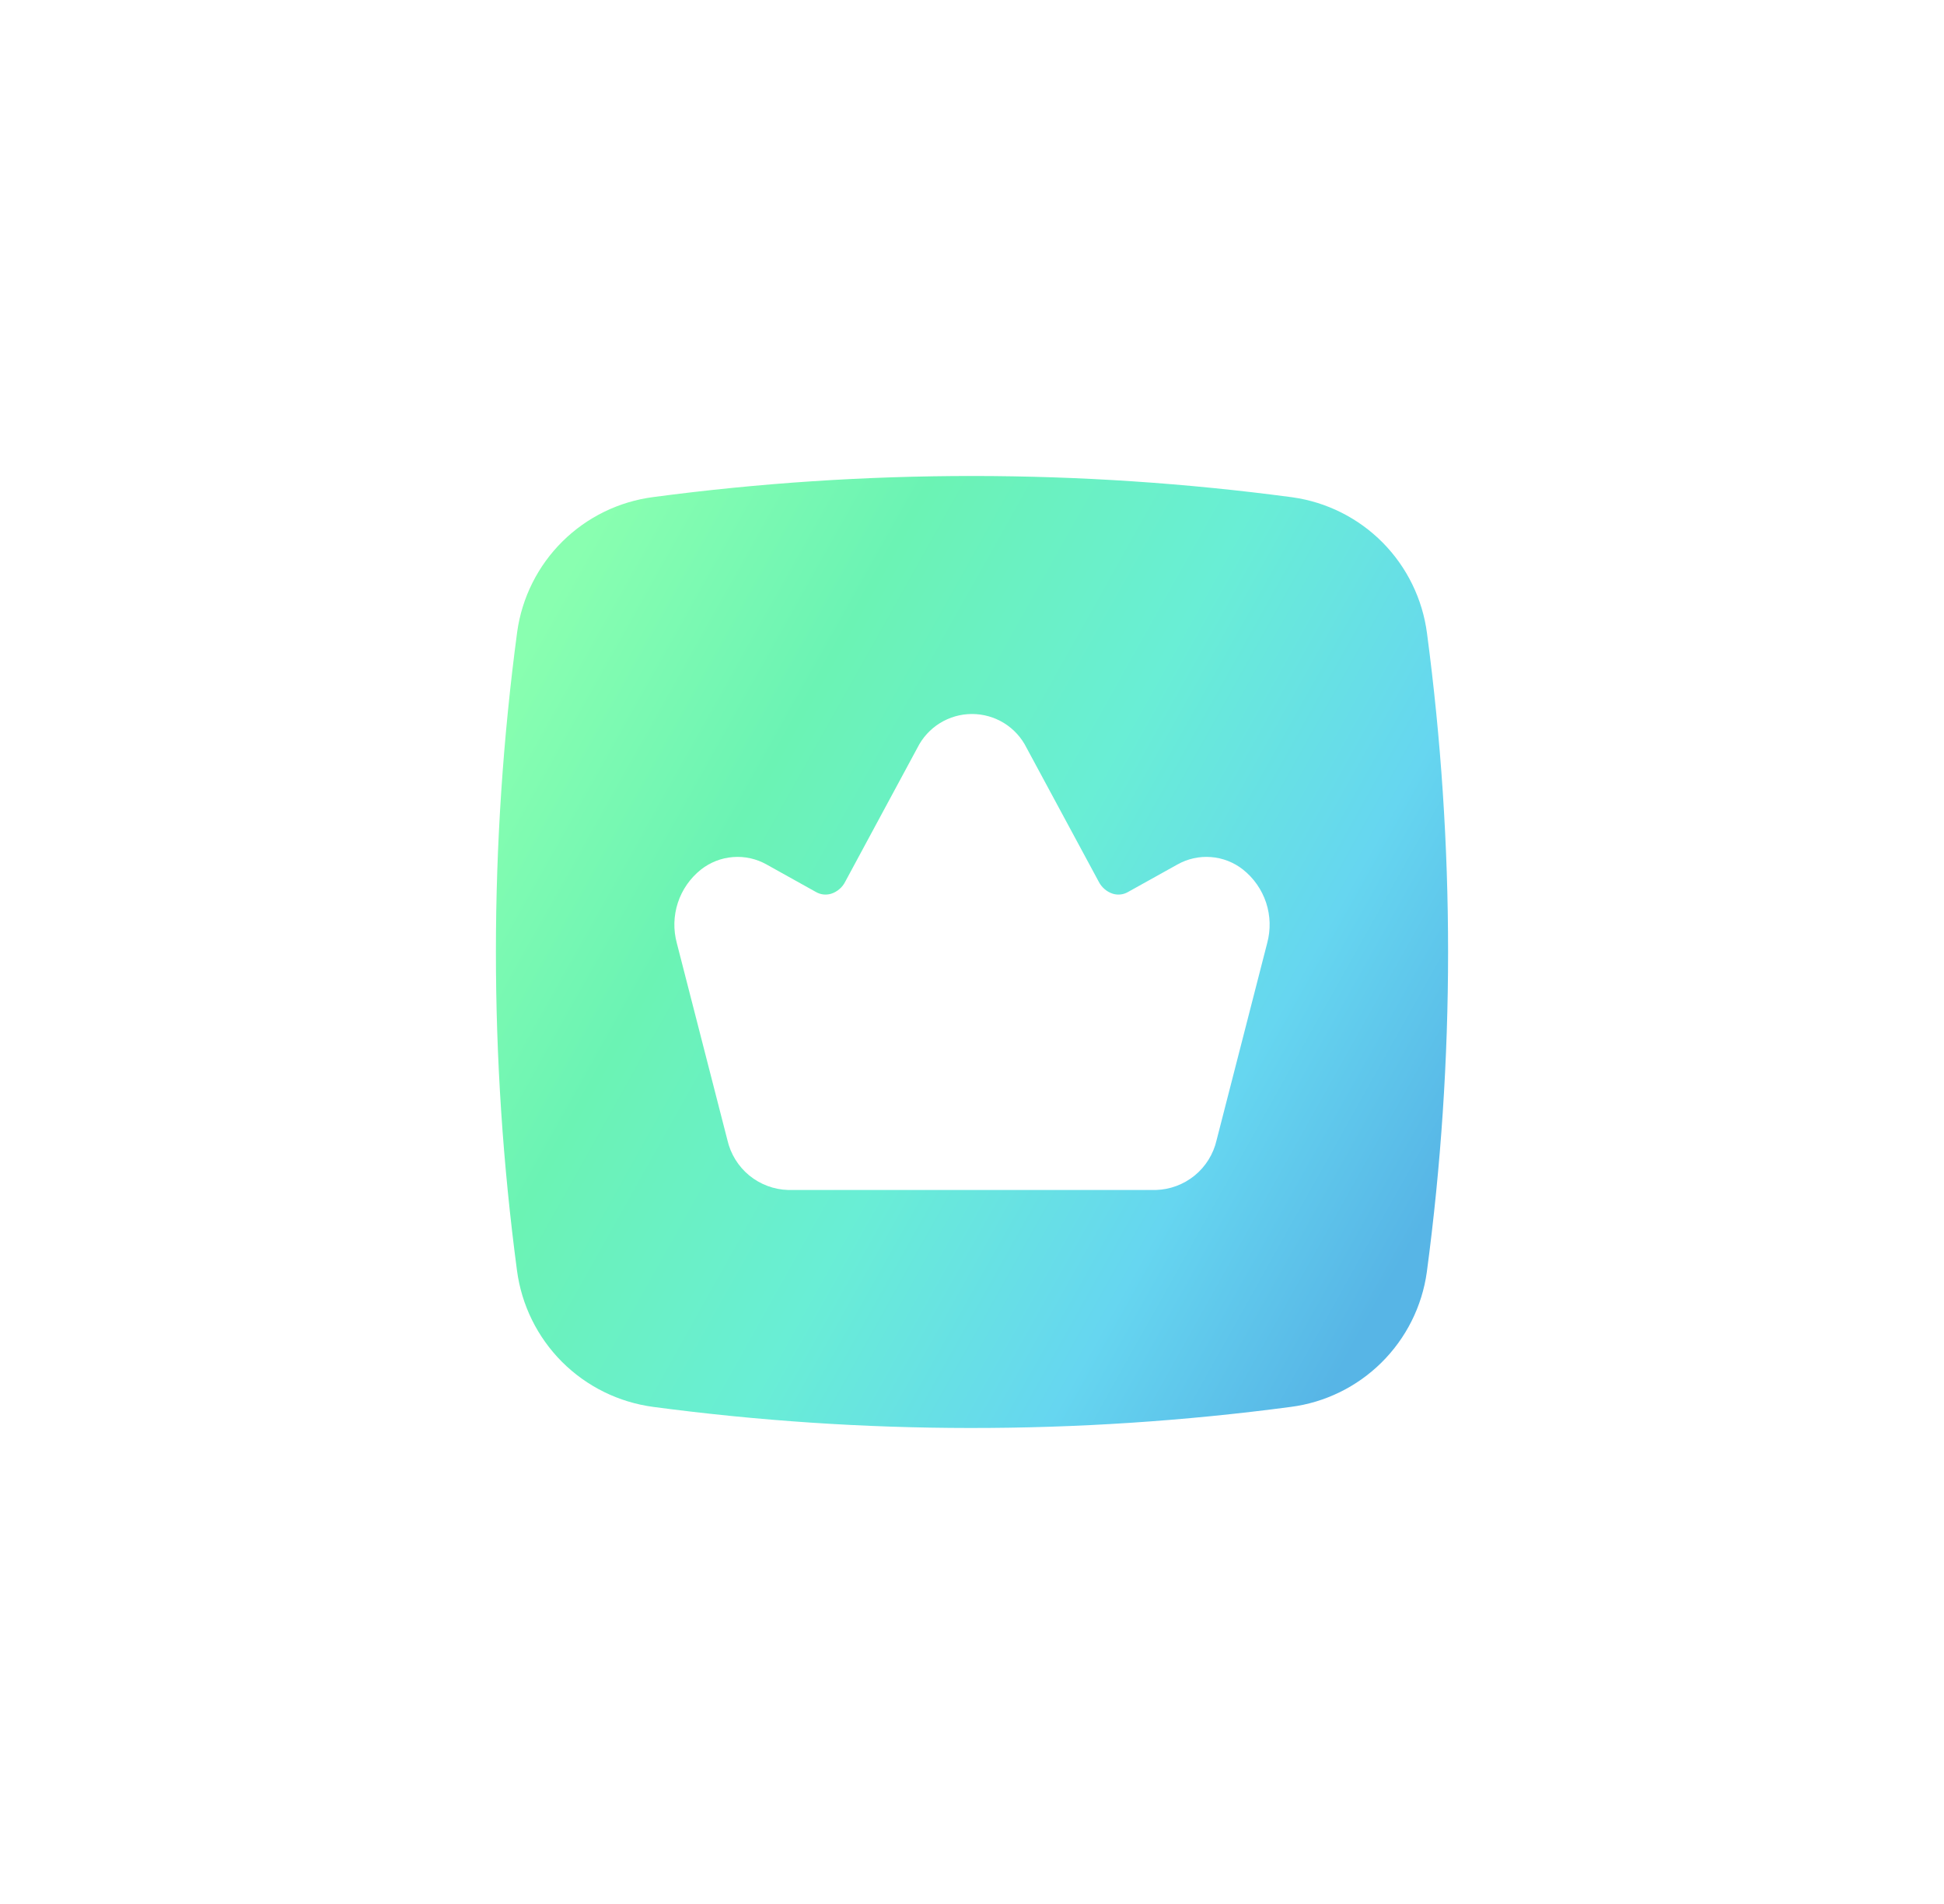 <svg
        width="49"
        height="48"
        viewBox="0 0 49 48"
        fill="none"
        xmlns="http://www.w3.org/2000/svg"
    >
        <g filter="url(#filter0_b_2197_72573)">
            <rect
                x="0.5"
                width="48"
                height="48"
                rx="14"
                fill="white"
                fill-opacity="0.04"
            />
            <g clip-path="url(#clip0_2197_72573)">
                <path
                    d="M35.969 15.968C36.322 18.631 36.5 21.314 36.5 24C36.5 26.699 36.321 29.395 35.964 32.07C35.844 32.935 35.442 33.736 34.822 34.35C34.202 34.964 33.397 35.358 32.531 35.469C29.849 35.825 27.146 36.003 24.441 36C21.775 35.998 19.112 35.82 16.47 35.469C15.598 35.354 14.788 34.955 14.166 34.333C13.545 33.711 13.146 32.901 13.031 32.029C12.321 26.686 12.323 21.273 13.036 15.93C13.156 15.066 13.557 14.264 14.177 13.65C14.797 13.036 15.602 12.643 16.468 12.531C21.812 11.821 27.226 11.823 32.57 12.536C33.434 12.656 34.236 13.057 34.85 13.677C35.464 14.298 35.857 15.103 35.969 15.968ZM31.331 21.922C31.099 21.739 30.818 21.629 30.523 21.607C30.228 21.584 29.933 21.65 29.676 21.795L28.433 22.487C28.377 22.52 28.313 22.542 28.247 22.549C28.182 22.557 28.115 22.551 28.052 22.532C27.975 22.508 27.903 22.468 27.842 22.415C27.78 22.362 27.73 22.298 27.693 22.225L25.875 18.852C25.748 18.596 25.552 18.381 25.309 18.23C25.066 18.08 24.786 18 24.5 18C24.214 18 23.934 18.08 23.691 18.23C23.448 18.381 23.252 18.596 23.124 18.852L21.306 22.225C21.27 22.298 21.22 22.362 21.158 22.415C21.096 22.468 21.025 22.508 20.948 22.532C20.884 22.551 20.818 22.557 20.752 22.549C20.687 22.542 20.623 22.52 20.566 22.487L19.324 21.795C19.067 21.65 18.772 21.584 18.477 21.607C18.182 21.629 17.901 21.739 17.668 21.922C17.397 22.138 17.194 22.429 17.086 22.758C16.978 23.088 16.969 23.442 17.06 23.777L18.335 28.743C18.415 29.093 18.609 29.406 18.886 29.634C19.164 29.861 19.509 29.99 19.868 30H29.132C29.491 29.99 29.836 29.861 30.114 29.634C30.391 29.407 30.585 29.093 30.665 28.744L31.94 23.777C32.031 23.442 32.022 23.088 31.914 22.758C31.805 22.429 31.603 22.138 31.331 21.922Z"
                    fill="url(#paint0_linear_2197_72573)"
                />
            </g>
            <rect
                x="0.9"
                y="0.4"
                width="47.2"
                height="47.2"
                rx="13.6"
                stroke="url(#paint1_linear_2197_72573)"
                stroke-opacity="0.4"
                stroke-width="0.8"
            />
            <rect
                x="0.9"
                y="0.4"
                width="47.2"
                height="47.2"
                rx="13.6"
                stroke="url(#paint2_linear_2197_72573)"
                stroke-opacity="0.4"
                stroke-width="0.8"
            />
        </g>
        <defs>
            <filter
                id="filter0_b_2197_72573"
                x="-99.5"
                y="-100"
                width="248"
                height="248"
                filterUnits="userSpaceOnUse"
                color-interpolation-filters="sRGB"
            >
                <feFlood flood-opacity="0" result="BackgroundImageFix" />
                <feGaussianBlur in="BackgroundImageFix" stdDeviation="50" />
                <feComposite
                    in2="SourceAlpha"
                    operator="in"
                    result="effect1_backgroundBlur_2197_72573"
                />
                <feBlend
                    mode="normal"
                    in="SourceGraphic"
                    in2="effect1_backgroundBlur_2197_72573"
                    result="shape"
                />
            </filter>
            <linearGradient
                id="paint0_linear_2197_72573"
                x1="12.5"
                y1="17.625"
                x2="35.938"
                y2="30.75"
                gradientUnits="userSpaceOnUse"
            >
                <stop stop-color="#89FFB0" />
                <stop offset="0.256" stop-color="#6BF3B4" />
                <stop offset="0.529" stop-color="#69EED5" />
                <stop offset="0.784" stop-color="#66D6F0" />
                <stop offset="1" stop-color="#57B5E6" />
            </linearGradient>
            <linearGradient
                id="paint1_linear_2197_72573"
                x1="14.602"
                y1="-1.877"
                x2="30.376"
                y2="22.251"
                gradientUnits="userSpaceOnUse"
            >
                <stop stop-color="white" />
                <stop offset="1" stop-color="white" stop-opacity="0" />
            </linearGradient>
            <linearGradient
                id="paint2_linear_2197_72573"
                x1="46.219"
                y1="46.266"
                x2="39.039"
                y2="39.581"
                gradientUnits="userSpaceOnUse"
            >
                <stop stop-color="white" />
                <stop offset="1" stop-color="white" stop-opacity="0" />
            </linearGradient>
            <clipPath id="clip0_2197_72573">
                <rect
                    width="24"
                    height="24"
                    fill="white"
                    transform="translate(12.5 12)"
                />
            </clipPath>
        </defs>
    </svg>